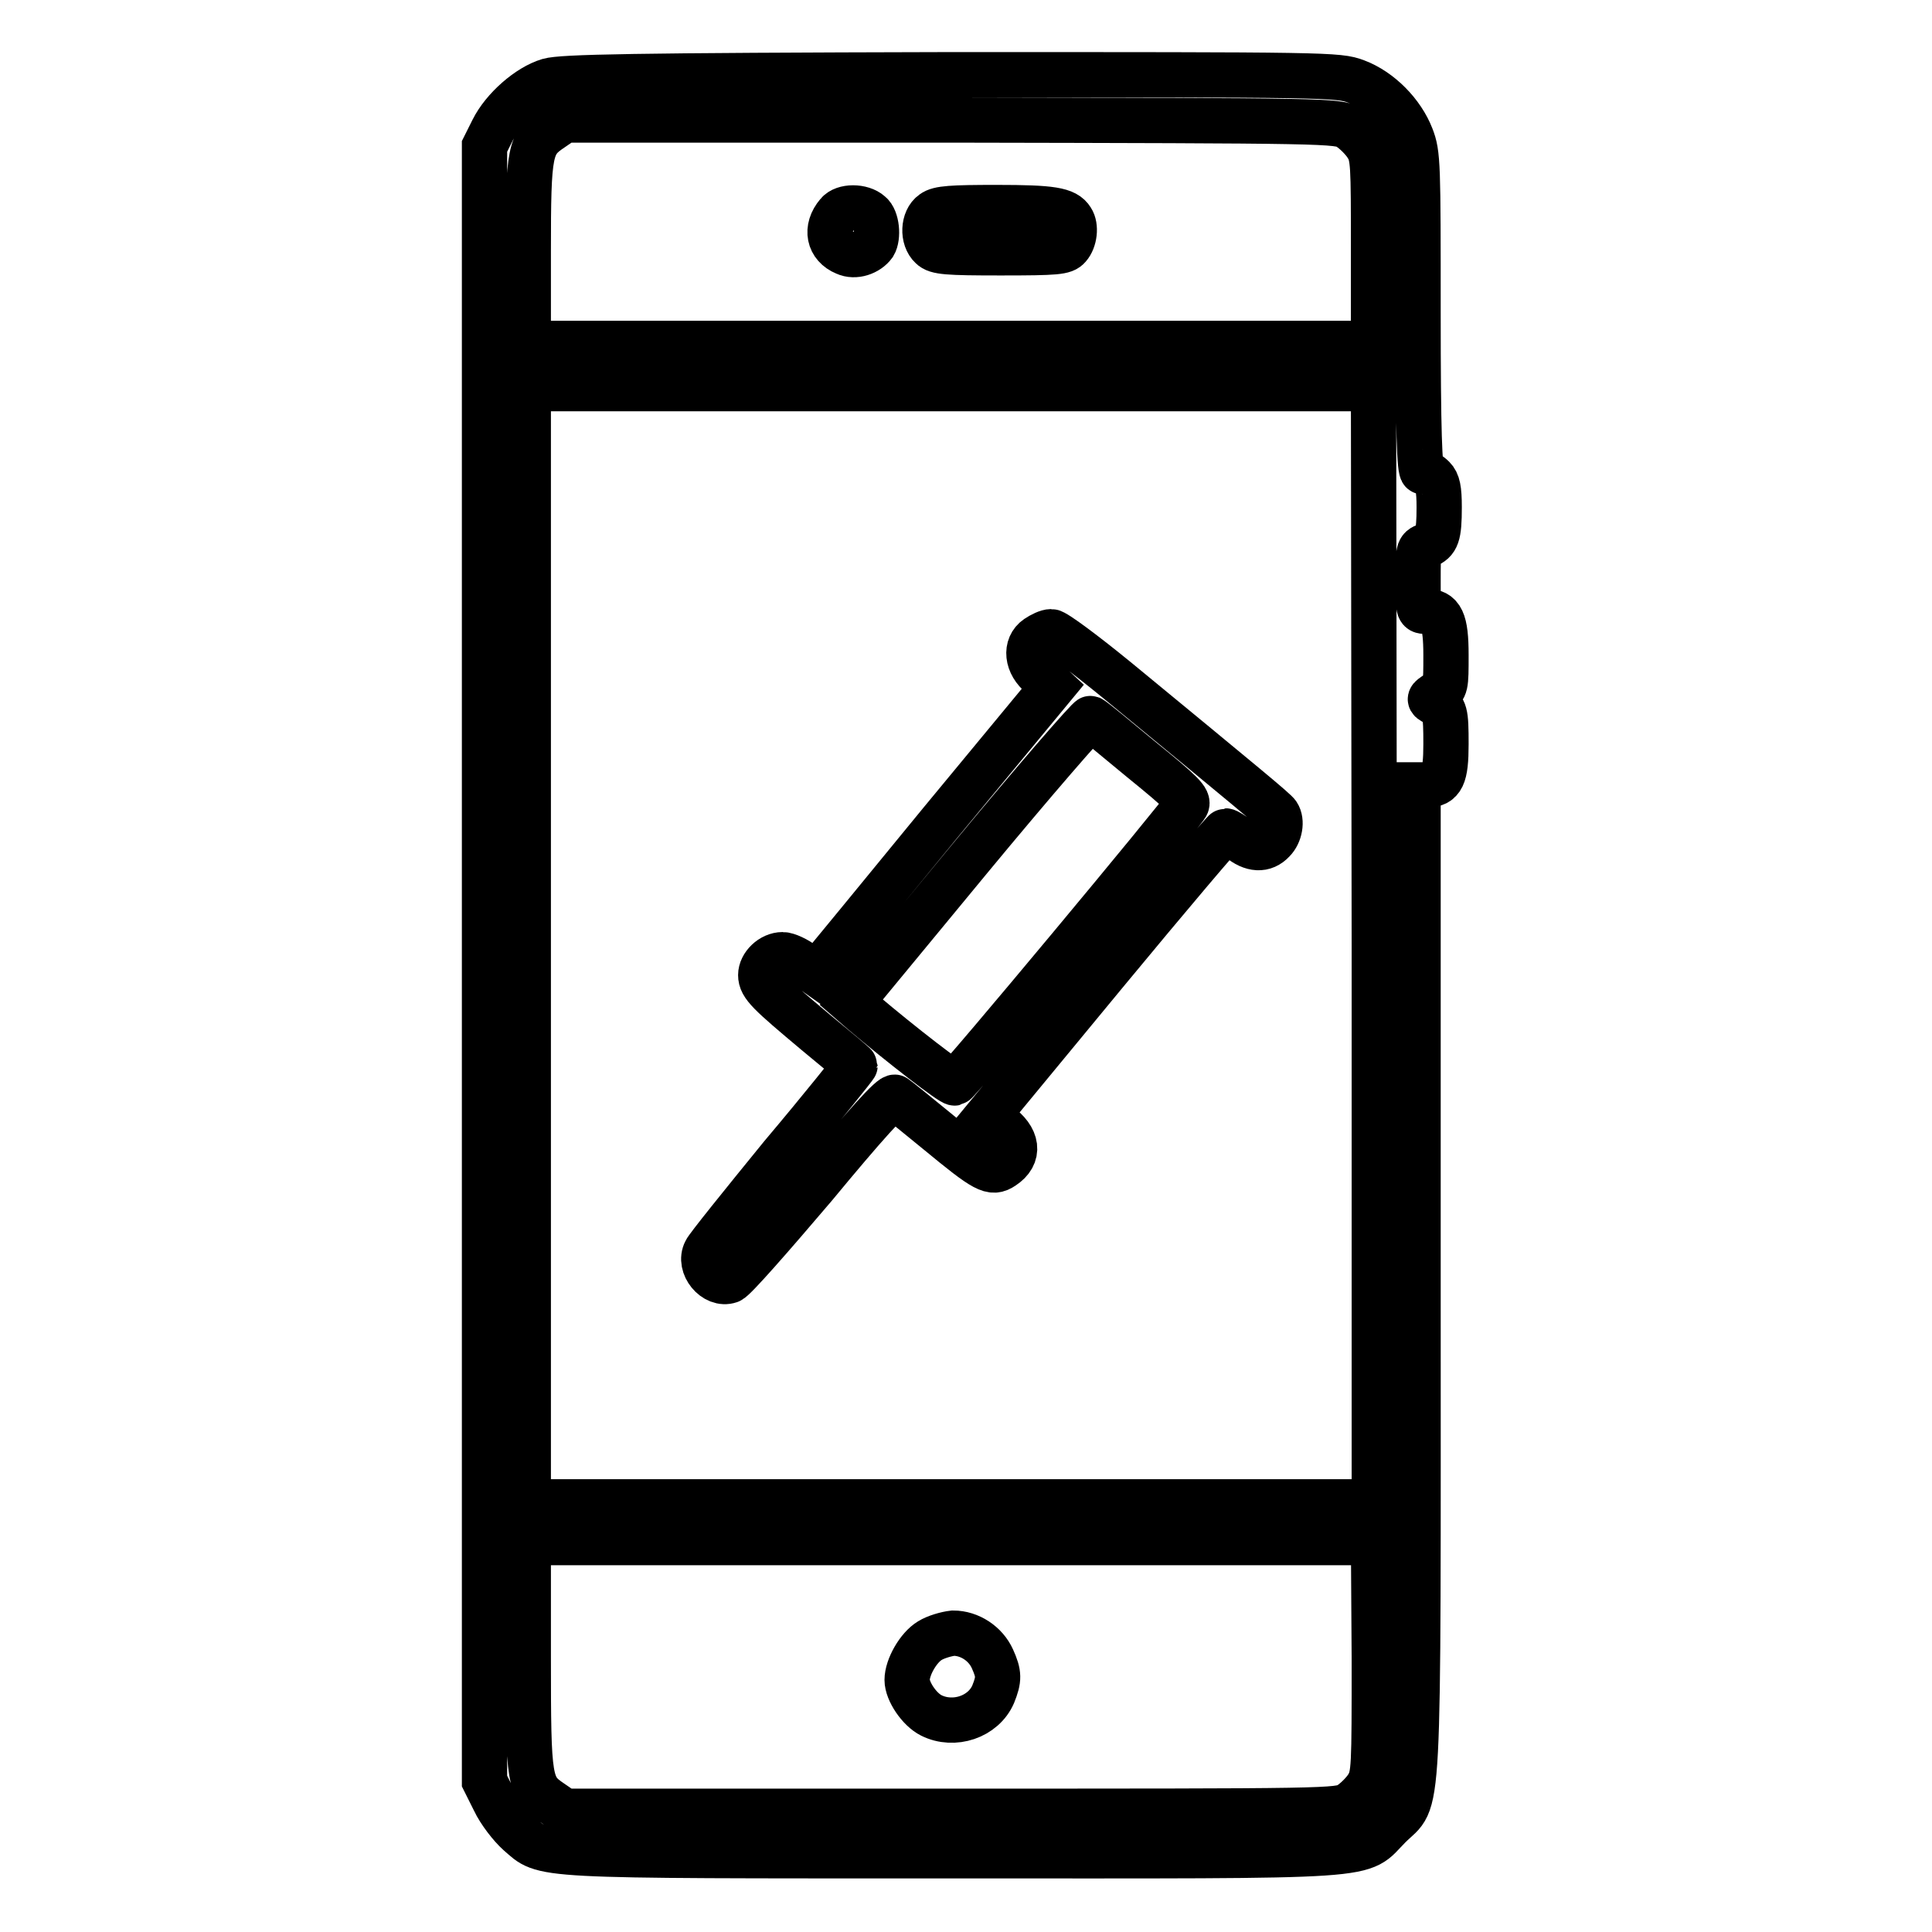 <?xml version="1.0" encoding="utf-8"?>
<!-- Svg Vector Icons : http://www.onlinewebfonts.com/icon -->
<!DOCTYPE svg PUBLIC "-//W3C//DTD SVG 1.1//EN" "http://www.w3.org/Graphics/SVG/1.1/DTD/svg11.dtd">
<svg version="1.1" xmlns="http://www.w3.org/2000/svg" xmlns:xlink="http://www.w3.org/1999/xlink" x="0px" y="0px" viewBox="0 0 256 256" enable-background="new 0 0 256 256" xml:space="preserve">
<g><g><g><path stroke-width="6" fill-opacity="0" stroke="#000000"  d="M72.7,10.7c-2.7,0.8-6,3.7-7.4,6.5l-1.1,2.2v108.3v108.3l1.3,2.6c0.7,1.5,2.2,3.4,3.2,4.3c3.6,3.1,1,3,57.5,3c58.1,0,53.7,0.3,57.9-3.9c4.1-4.1,3.8,1.7,3.8-72.7V104h1.1c2.1,0,2.6-1.1,2.6-5.4c0-4.2-0.1-4.7-1.5-5.5c-0.8-0.4-0.8-0.5,0.3-1.2c1.2-0.7,1.2-1,1.2-5.1c0-4.6-0.6-5.8-2.7-5.8c-1,0-1-0.2-1-4.1c0-4,0-4.2,1.1-4.6c1.4-0.6,1.7-1.3,1.7-5.1c0-2.4-0.2-3.3-0.8-3.9c-0.5-0.5-1.1-0.8-1.4-0.8c-0.4,0-0.6-5.3-0.6-21c0-19.8,0-21.1-0.9-23.4c-1.2-3.1-4.1-6.1-7.3-7.3c-2.4-0.9-3.6-0.9-53.7-0.9C83.3,10,74.5,10.2,72.7,10.7z M178.7,16.9c0.8,0.5,1.9,1.6,2.4,2.4c0.9,1.4,0.9,2.4,0.9,13.8v12.4h-56H70V33.3C70,19.8,70.2,19,73.2,17l1.6-1.1H126C176.3,16,177.3,16,178.7,16.9z M182.1,125.2V199h-56H70v-73.8V51.5h56h56L182.1,125.2L182.1,125.2z M182.1,219.8c0,14.5,0,15.4-0.9,16.9c-0.5,0.8-1.6,1.9-2.4,2.4c-1.5,0.9-2.4,0.9-52.7,0.9H74.8l-1.6-1.1c-3.1-2.1-3.2-2.5-3.2-19.4v-15.1h56h56L182.1,219.8L182.1,219.8z"/><path stroke-width="6" fill-opacity="0" stroke="#000000"  d="M111,28.3c-1.7,2-1.2,4.3,1,5.2c1.3,0.6,3,0,3.8-1.1c0.6-1,0.4-3.4-0.5-4.1C114.2,27.3,111.8,27.3,111,28.3z"/><path stroke-width="6" fill-opacity="0" stroke="#000000"  d="M123.6,28.2c-1.3,0.9-1.4,3.4-0.2,4.5c0.7,0.7,2.1,0.8,9.2,0.8c7.5,0,8.4-0.1,9-0.8c0.8-0.9,1-2.7,0.4-3.6c-0.8-1.3-2.6-1.6-9.9-1.6C126.1,27.5,124.4,27.6,123.6,28.2z"/><path stroke-width="6" fill-opacity="0" stroke="#000000"  d="M137.4,84.5c-1.6,1.1-1.4,3.5,0.6,5.1l1.5,1.4l-14.8,17.9c-8.1,9.9-15.1,18.4-15.6,19l-0.9,1.1l-1.7-1.2c-0.9-0.7-2.2-1.3-2.8-1.3c-1.5,0-2.9,1.4-2.9,2.7c0,1.4,1.1,2.4,7.3,7.6c2.8,2.3,5.2,4.3,5.2,4.4c0,0.1-4.3,5.5-9.7,11.9c-5.3,6.5-9.9,12.2-10.1,12.7c-1,1.9,1.2,4.6,3.2,3.9c0.6-0.2,5.5-5.8,11.2-12.5c6.7-8.1,10.3-12.1,10.7-11.8c0.3,0.2,2.9,2.3,5.7,4.6c6.3,5.2,7.1,5.6,8.6,4.6c2.3-1.5,2-3.8-0.7-5.7l-1.4-1l15.6-18.9c8.6-10.4,15.8-18.9,16-18.9c0.2,0,1,0.5,1.8,1.1c1.7,1.4,3.3,1.5,4.5,0.2c0.9-0.9,1.2-2.6,0.6-3.5c-0.3-0.5-4.2-3.7-21.2-17.7c-4.4-3.6-8.3-6.5-8.8-6.5C138.8,83.7,138,84.1,137.4,84.5z M151.3,100.7c5.3,4.3,6.3,5.3,5.9,6c-0.8,1.4-30.2,36.7-30.7,36.8c-0.4,0.1-7-5-12.2-9.4l-1.5-1.3l15.6-18.9c8.6-10.4,15.9-18.8,16.1-18.7C144.8,95.3,147.8,97.8,151.3,100.7z"/><path stroke-width="6" fill-opacity="0" stroke="#000000"  d="M123.2,217.4c-1.5,0.9-3,3.5-3,5.2c0,1.5,1.6,3.9,3.2,4.7c3,1.5,6.9,0.2,8.2-2.8c0.8-2,0.8-2.7-0.1-4.7c-0.9-2-3-3.4-5.2-3.4C125.4,216.5,124,216.9,123.2,217.4z"/></g></g></g>
</svg>